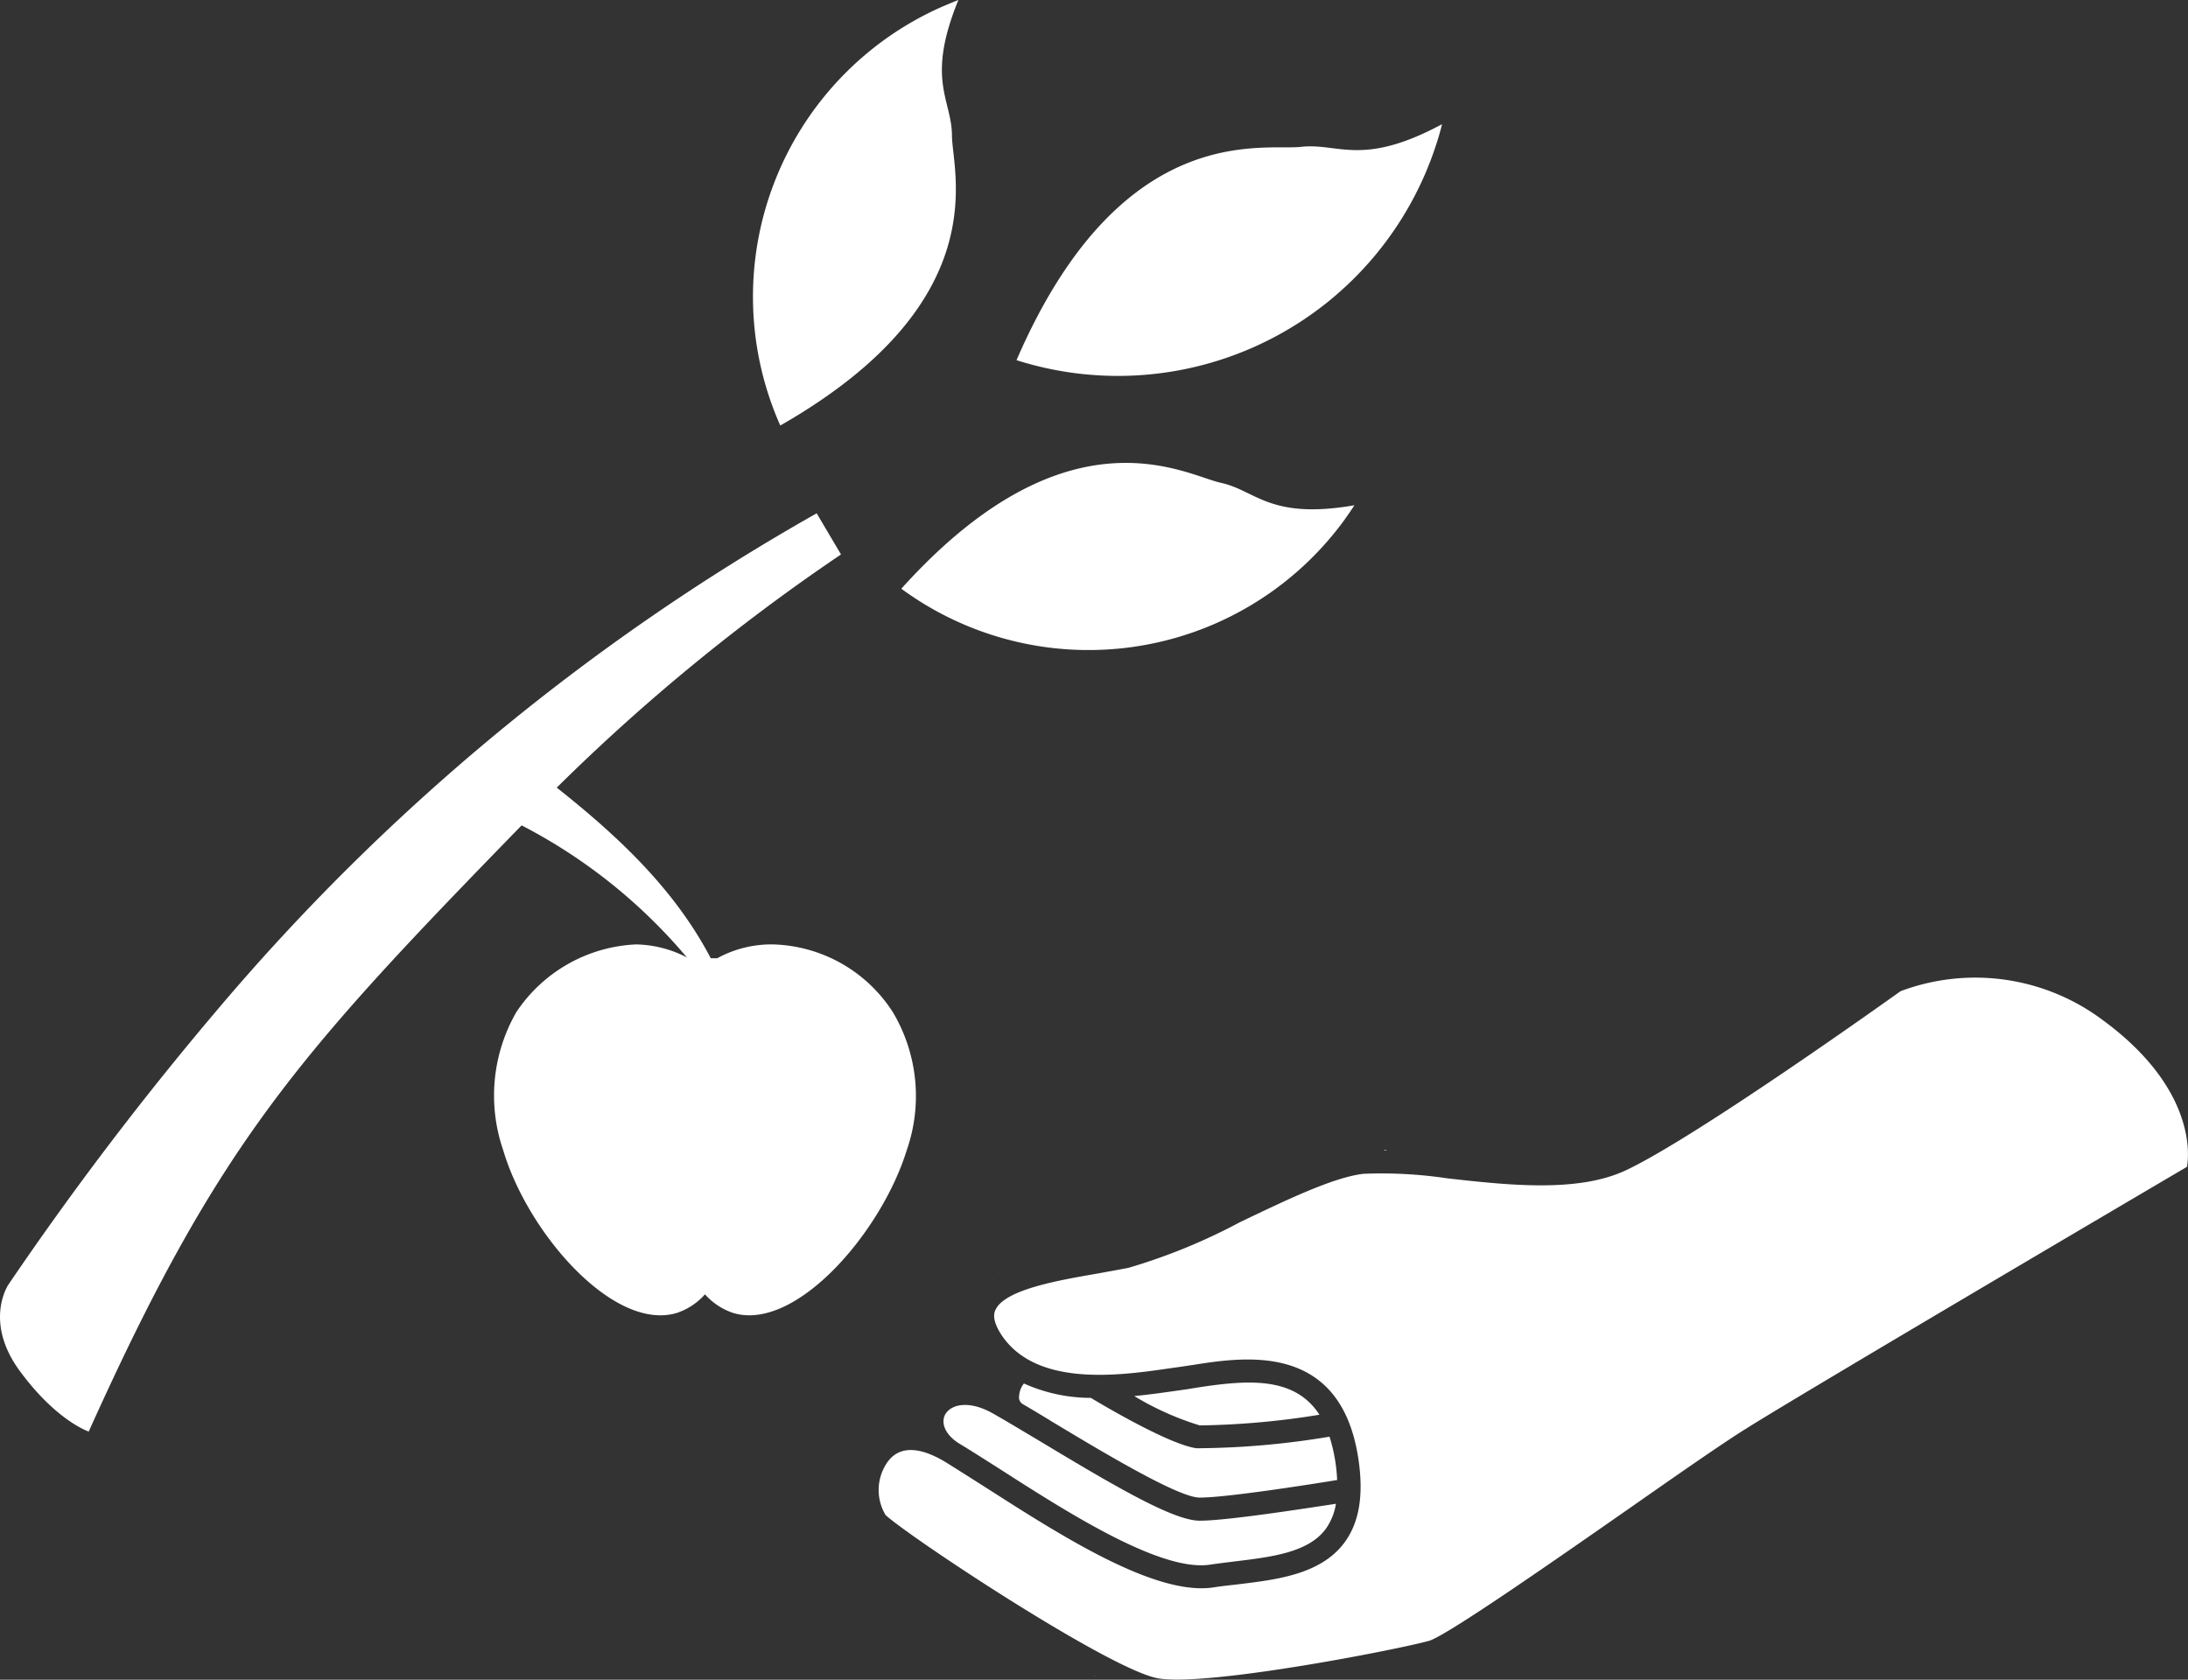 <?xml version="1.0" encoding="UTF-8"?> <svg xmlns="http://www.w3.org/2000/svg" id="Group_338" data-name="Group 338" width="182.347" height="140.019" viewBox="0 0 182.347 140.019"><rect x="0" y="0" width="182.347" height="140.019" fill="#333333" stroke="none"/><g id="Group_179" data-name="Group 179" transform="translate(84.716 10.353)"><path id="Path_2260" data-name="Path 2260" d="M-937.169,946.859a27.879,27.879,0,0,0,35.016-18.1c.168-.517.319-1.037.449-1.572-6.685,3.593-8.629,1.539-11.762,1.891S-928.474,926.752-937.169,946.859Z" transform="translate(937.169 -927.189)" fill="#fff"></path></g><g id="Group_180" data-name="Group 180" transform="translate(75.115 38.587)"><path id="Path_2261" data-name="Path 2261" d="M-950.049,975.557a26.376,26.376,0,0,0,36.87-5.658l.005-.007c.3-.417.6-.853.888-1.292-7.087,1.226-8.193-1.237-11.141-1.874S-936.16,960.136-950.049,975.557Z" transform="translate(950.049 -965.069)" fill="#fff"></path></g><g id="Group_181" data-name="Group 181" transform="translate(62.746 0)"><path id="Path_2262" data-name="Path 2262" d="M-964.361,948.77a26.428,26.428,0,0,1,13.419-34.881c.469-.2.938-.4,1.424-.59-2.73,6.67-.552,8.28-.536,11.308S-946.334,938.465-964.361,948.77Z" transform="translate(966.644 -913.3)" fill="#fff"></path></g><path id="Path_5178" data-name="Path 5178" d="M-1050.114,1034.986a269,269,0,0,1,17.291-22.764,183.675,183.675,0,0,1,50.061-41.516l2.027,3.43a165.017,165.017,0,0,0-23.69,19.436c5.076,4.024,9.8,8.425,12.834,14.222h.542a9.4,9.4,0,0,1,4.657-1.152,12.256,12.256,0,0,1,9.985,5.66,13.683,13.683,0,0,1,1.156,11.477c-2.1,6.838-9.249,15.15-14.459,13.588a5.448,5.448,0,0,1-2.362-1.556,5.439,5.439,0,0,1-2.362,1.556c-5.261,1.561-12.425-6.686-14.458-13.588a13.952,13.952,0,0,1,1.09-11.477,12.657,12.657,0,0,1,9.985-5.66,9.519,9.519,0,0,1,4.238,1.085,45,45,0,0,0-13.773-11.008c-18.713,19.217-25.249,26.469-36.078,50.529,0,0-2.665-.868-5.73-5.028S-1050.114,1034.986-1050.114,1034.986Z" transform="translate(1050.824 -927.917)" fill="#fff"></path><g id="Group_315" data-name="Group 315" transform="translate(73.225 81.5)"><path id="Path_5179" data-name="Path 5179" d="M-905.157,1039.37a37.117,37.117,0,0,0-7.019-.383c-2.5.285-6.467,2.2-10.3,4.035a48.782,48.782,0,0,1-9.3,3.807c-.772.15-1.626.3-2.546.47-3.284.567-7.773,1.339-8.533,3.046-.083.184-.335.748.469,2.015,2.882,4.44,9.869,3.452,14.041,2.844l.855-.119,1.122-.168c4.273-.669,12.2-1.912,13.738,7.659.5,3.133.117,5.5-1.172,7.2-1.976,2.614-5.629,3.046-8.863,3.435-.687.081-1.374.15-2.01.253-4.826.735-12.632-4.262-18.883-8.264-1.24-.787-2.395-1.523-3.418-2.16-1.541-.94-3.618-1.713-4.841-.065a4.049,4.049,0,0,0-.184,4.465c2.246,2.014,18.713,12.887,22.685,13.6,4,.724,19.837-2.359,22.584-3.116,1.406-.383,10.136-6.465,16.5-10.9,4.122-2.883,8.009-5.595,9.952-6.8,5.144-3.235,36.406-21.629,36.725-21.813,0,0,1.407-6.049-6.986-12.217a17.715,17.715,0,0,0-16.872-2.431c-.687.487-16.939,12.115-22.852,14.911C-894.268,1040.578-900.064,1039.94-905.157,1039.37Z" transform="translate(952.585 -1022.641)" fill="#fff"></path><path id="Path_5180" data-name="Path 5180" d="M-895.979,1041.915l-.168.049h.3Z" transform="translate(938.214 -1027.549)" fill="#fff"></path><path id="Path_5181" data-name="Path 5181" d="M-928.468,1100.76l.058.01-.127-.058Z" transform="translate(946.462 -1042.52)" fill="#fff"></path><path id="Path_5182" data-name="Path 5182" d="M-939.808,1056.44v.015l.059-.027Z" transform="translate(949.331 -1031.244)" fill="#fff"></path><path id="Path_5183" data-name="Path 5183" d="M-908.568,1070.6c-2.061-3.181-5.88-2.932-10.22-2.258-.42.066-.8.135-1.174.184l-.839.119c-.955.135-2.043.285-3.2.4a24.07,24.07,0,0,0,5.461,2.446A67.2,67.2,0,0,0-908.568,1070.6Z" transform="translate(945.306 -1034.17)" fill="#fff"></path><path id="Path_5184" data-name="Path 5184" d="M-940.671,1075.743c5.663,3.635,13.436,8.61,17.541,7.994.671-.1,1.374-.184,2.078-.271,2.993-.367,6.081-.719,7.555-2.678a4.954,4.954,0,0,0,.871-2.127c-2.73.415-9.214,1.427-11.377,1.409s-6.887-2.765-13.336-6.653c-1.407-.838-2.747-1.646-3.837-2.263-1.926-1.107-3.452-.837-3.988.016-.368.6-.184,1.592,1.048,2.413C-943.066,1074.216-941.911,1074.959-940.671,1075.743Z" transform="translate(950.738 -1034.808)" fill="#fff"></path><path id="Path_5185" data-name="Path 5185" d="M-936.58,1069.74c.748.437,1.559.917,2.379,1.427,4.2,2.527,10.555,6.351,12.347,6.366,2.127.016,9.1-1.073,11.477-1.464a14.08,14.08,0,0,0-.636-3.614,68.555,68.555,0,0,1-11.078.967c-2.179-.282-7.507-3.413-8.813-4.2a13.619,13.619,0,0,1-5.579-1.2,1.859,1.859,0,0,0-.4,1.047.652.652,0,0,0,.3.669Z" transform="translate(948.59 -1034.197)" fill="#fff"></path></g></svg> 